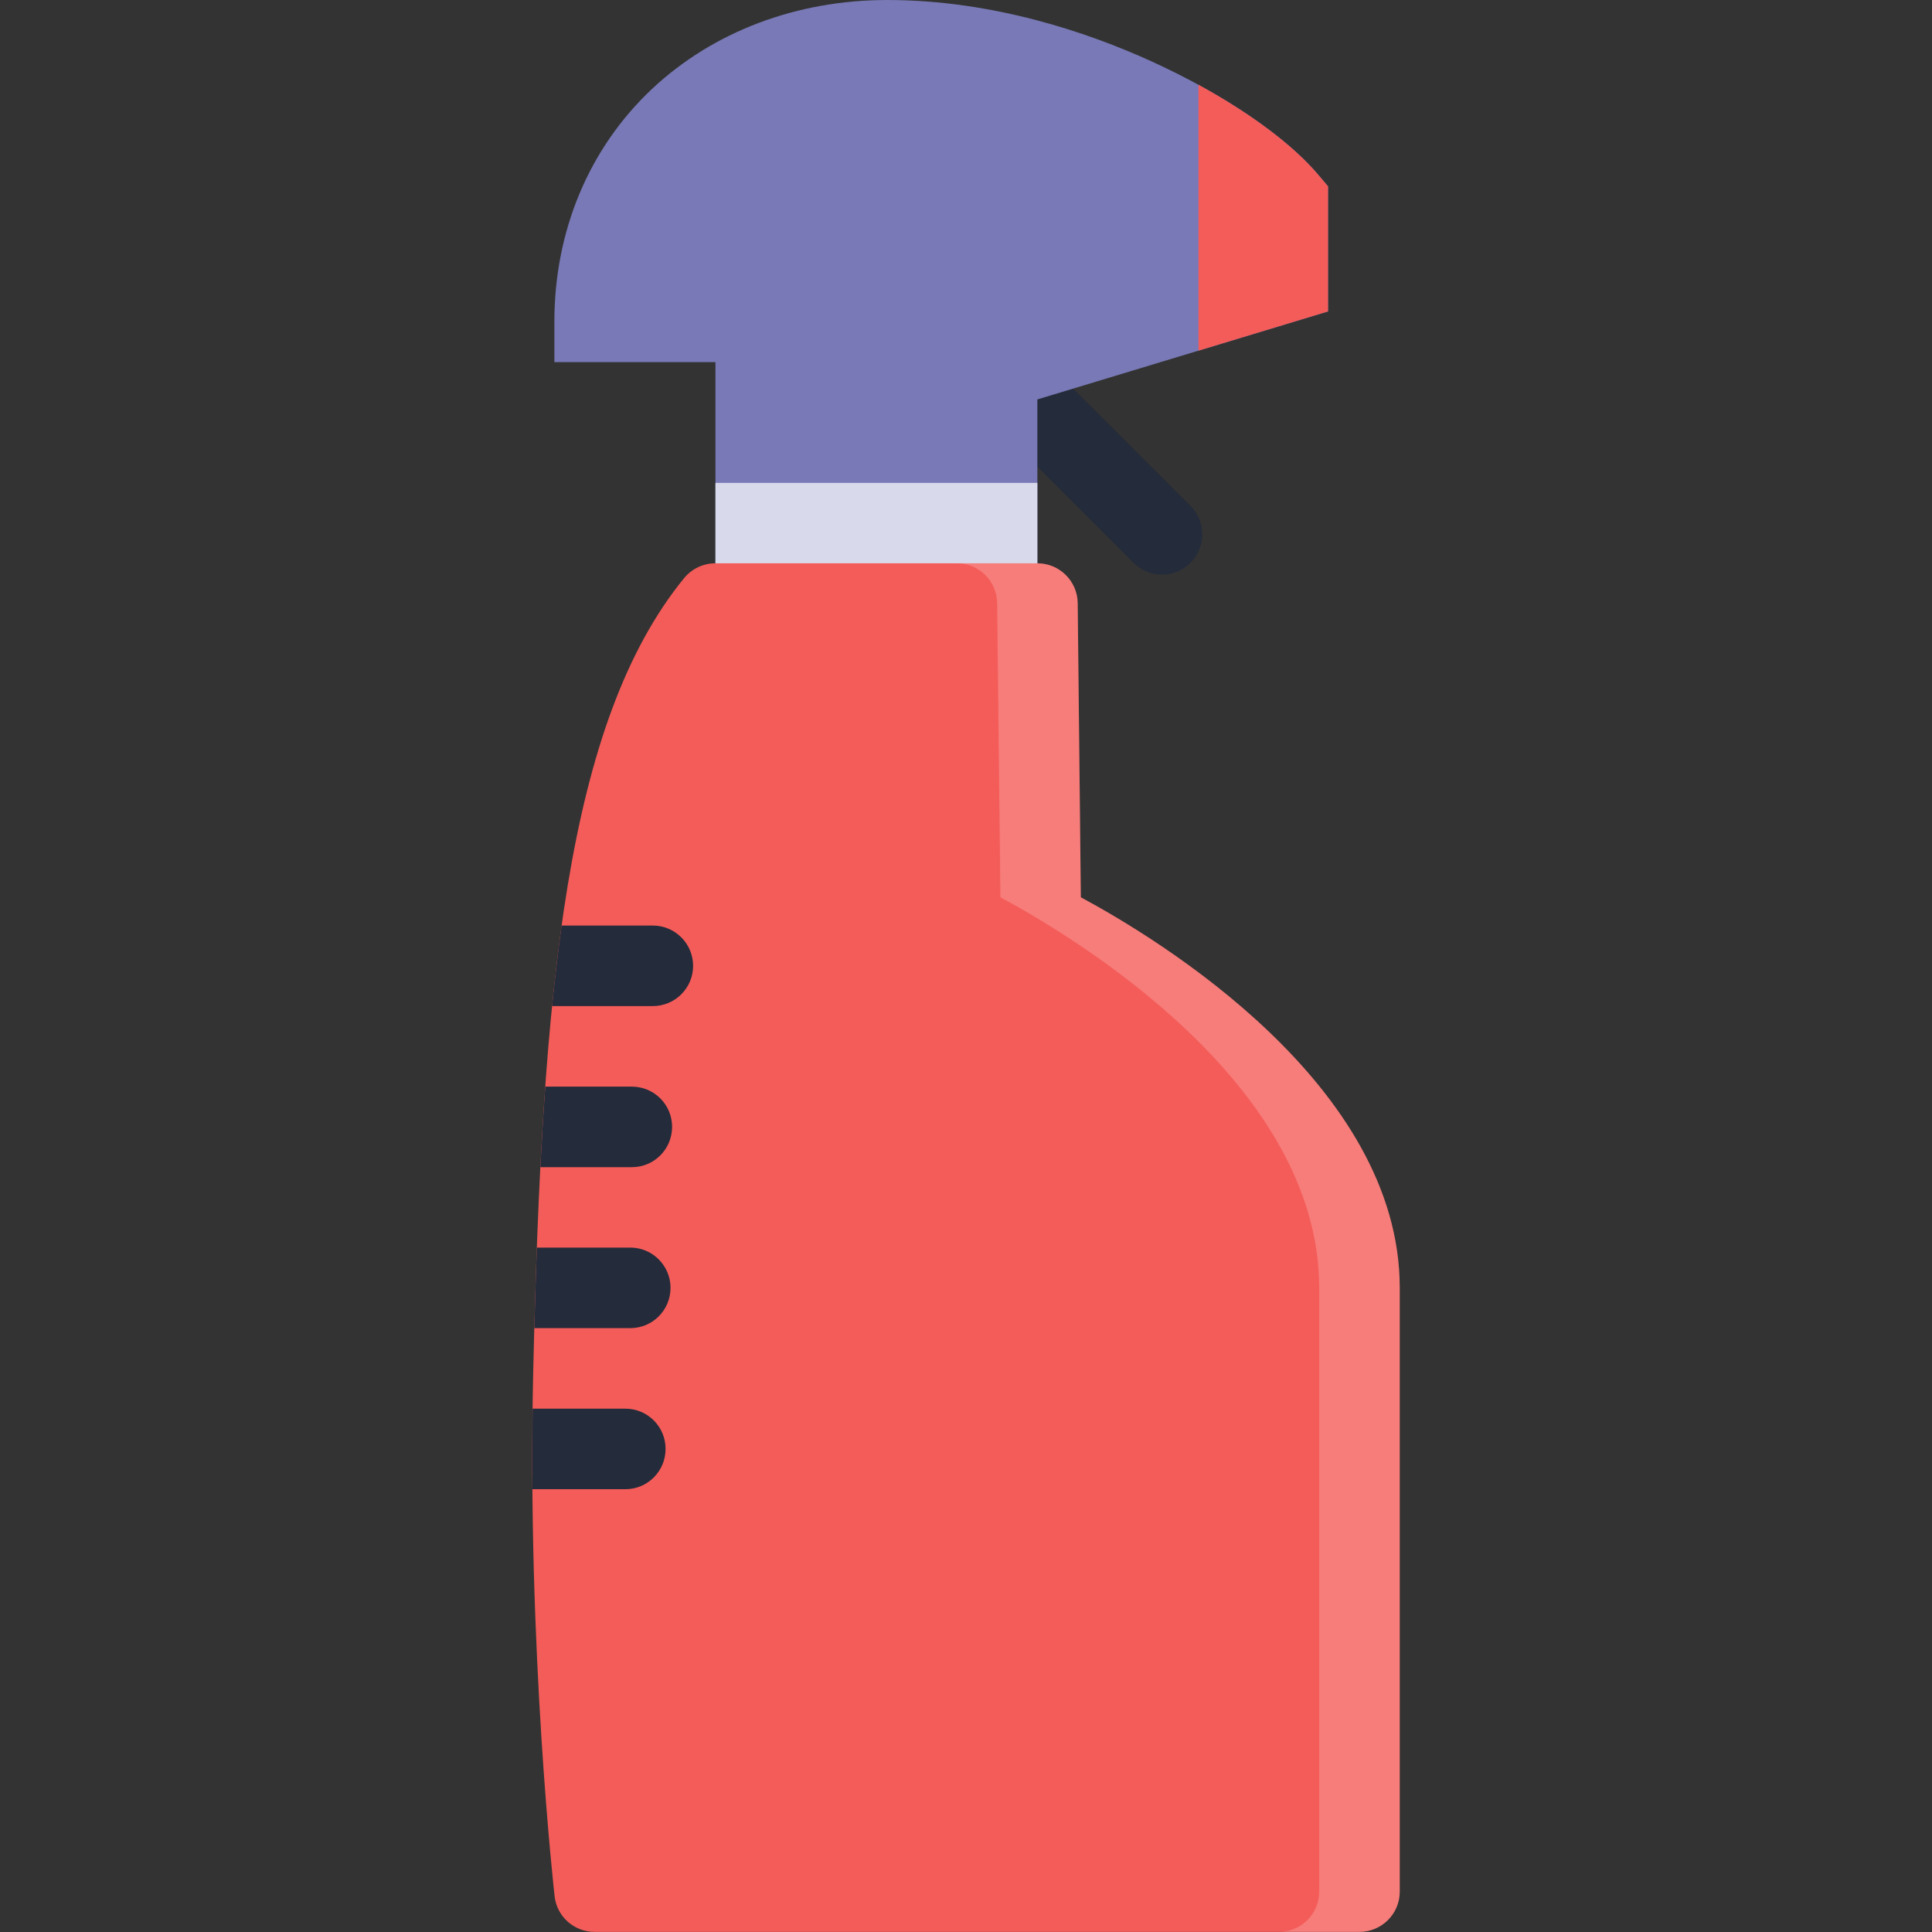 <svg width="16" height="16" viewBox="0 0 16 16" fill="none" xmlns="http://www.w3.org/2000/svg">
<rect x="0" y="0" width="16" height="16" fill="#333333" stroke="none"/>
<path d="M9.623 4.759C9.538 4.759 9.453 4.726 9.387 4.661L8.022 3.296C7.892 3.166 7.892 2.955 8.022 2.825C8.153 2.694 8.364 2.694 8.494 2.825L9.859 4.189C9.989 4.32 9.989 4.531 9.859 4.661C9.794 4.726 9.708 4.759 9.623 4.759Z" fill="#242B3A"/>
<path d="M10.92 1.451C10.652 1.131 10.13 0.777 9.525 0.503C9.018 0.273 8.228 0 7.348 0C6.597 0 5.905 0.262 5.399 0.737C4.878 1.227 4.591 1.912 4.591 2.665V2.999H5.925V5.332H8.591V3.308L10.998 2.579V1.543L10.92 1.451Z" fill="#7879B6"/>
<path d="M9.925 0.702V2.904L10.998 2.579V1.543L10.92 1.451C10.713 1.204 10.355 0.937 9.925 0.702Z" fill=" #f45c59"/>
<path d="M8.591 3.999H5.925V5.666H8.591V3.999Z" fill="#D8D9EA"/>
<path d="M8.951 7.431L8.925 4.995C8.923 4.812 8.774 4.665 8.591 4.665H6.258H5.924C5.824 4.665 5.73 4.71 5.666 4.787C4.687 5.987 4.488 8.197 4.416 11.356C4.363 13.675 4.591 15.684 4.593 15.704C4.612 15.873 4.755 15.999 4.924 15.999H11.258C11.442 15.999 11.592 15.85 11.592 15.666V10.665C11.592 8.983 9.587 7.773 8.951 7.431Z" fill=" #f45c59"/>
<path opacity="0.2" d="M8.951 7.431L8.925 4.995C8.923 4.812 8.774 4.665 8.591 4.665H7.925C8.107 4.665 8.256 4.812 8.258 4.995L8.285 7.431C8.92 7.773 10.925 8.983 10.925 10.665V15.666C10.925 15.85 10.776 15.999 10.591 15.999H11.258C11.442 15.999 11.592 15.85 11.592 15.666V10.665C11.592 8.983 9.587 7.773 8.951 7.431Z" fill="white"/>
<path d="M5.22 10.999C5.404 10.999 5.553 10.85 5.553 10.665C5.553 10.482 5.404 10.332 5.22 10.332H4.446C4.438 10.549 4.431 10.771 4.425 10.999H5.22Z" fill="#242B3A"/>
<path d="M5.512 11.999C5.512 11.815 5.363 11.666 5.179 11.666H4.411C4.408 11.893 4.408 12.115 4.409 12.333H5.179C5.363 12.333 5.512 12.184 5.512 11.999Z" fill="#242B3A"/>
<path d="M5.233 9.666C5.417 9.666 5.566 9.517 5.566 9.332C5.566 9.148 5.417 8.999 5.233 8.999H4.516C4.5 9.215 4.487 9.437 4.475 9.666H5.233Z" fill="#242B3A"/>
<path d="M5.406 8.332C5.59 8.332 5.74 8.183 5.74 7.999C5.74 7.814 5.59 7.665 5.406 7.665H4.651C4.622 7.879 4.595 8.101 4.572 8.332H5.406Z" fill="#242B3A"/>
</svg>
